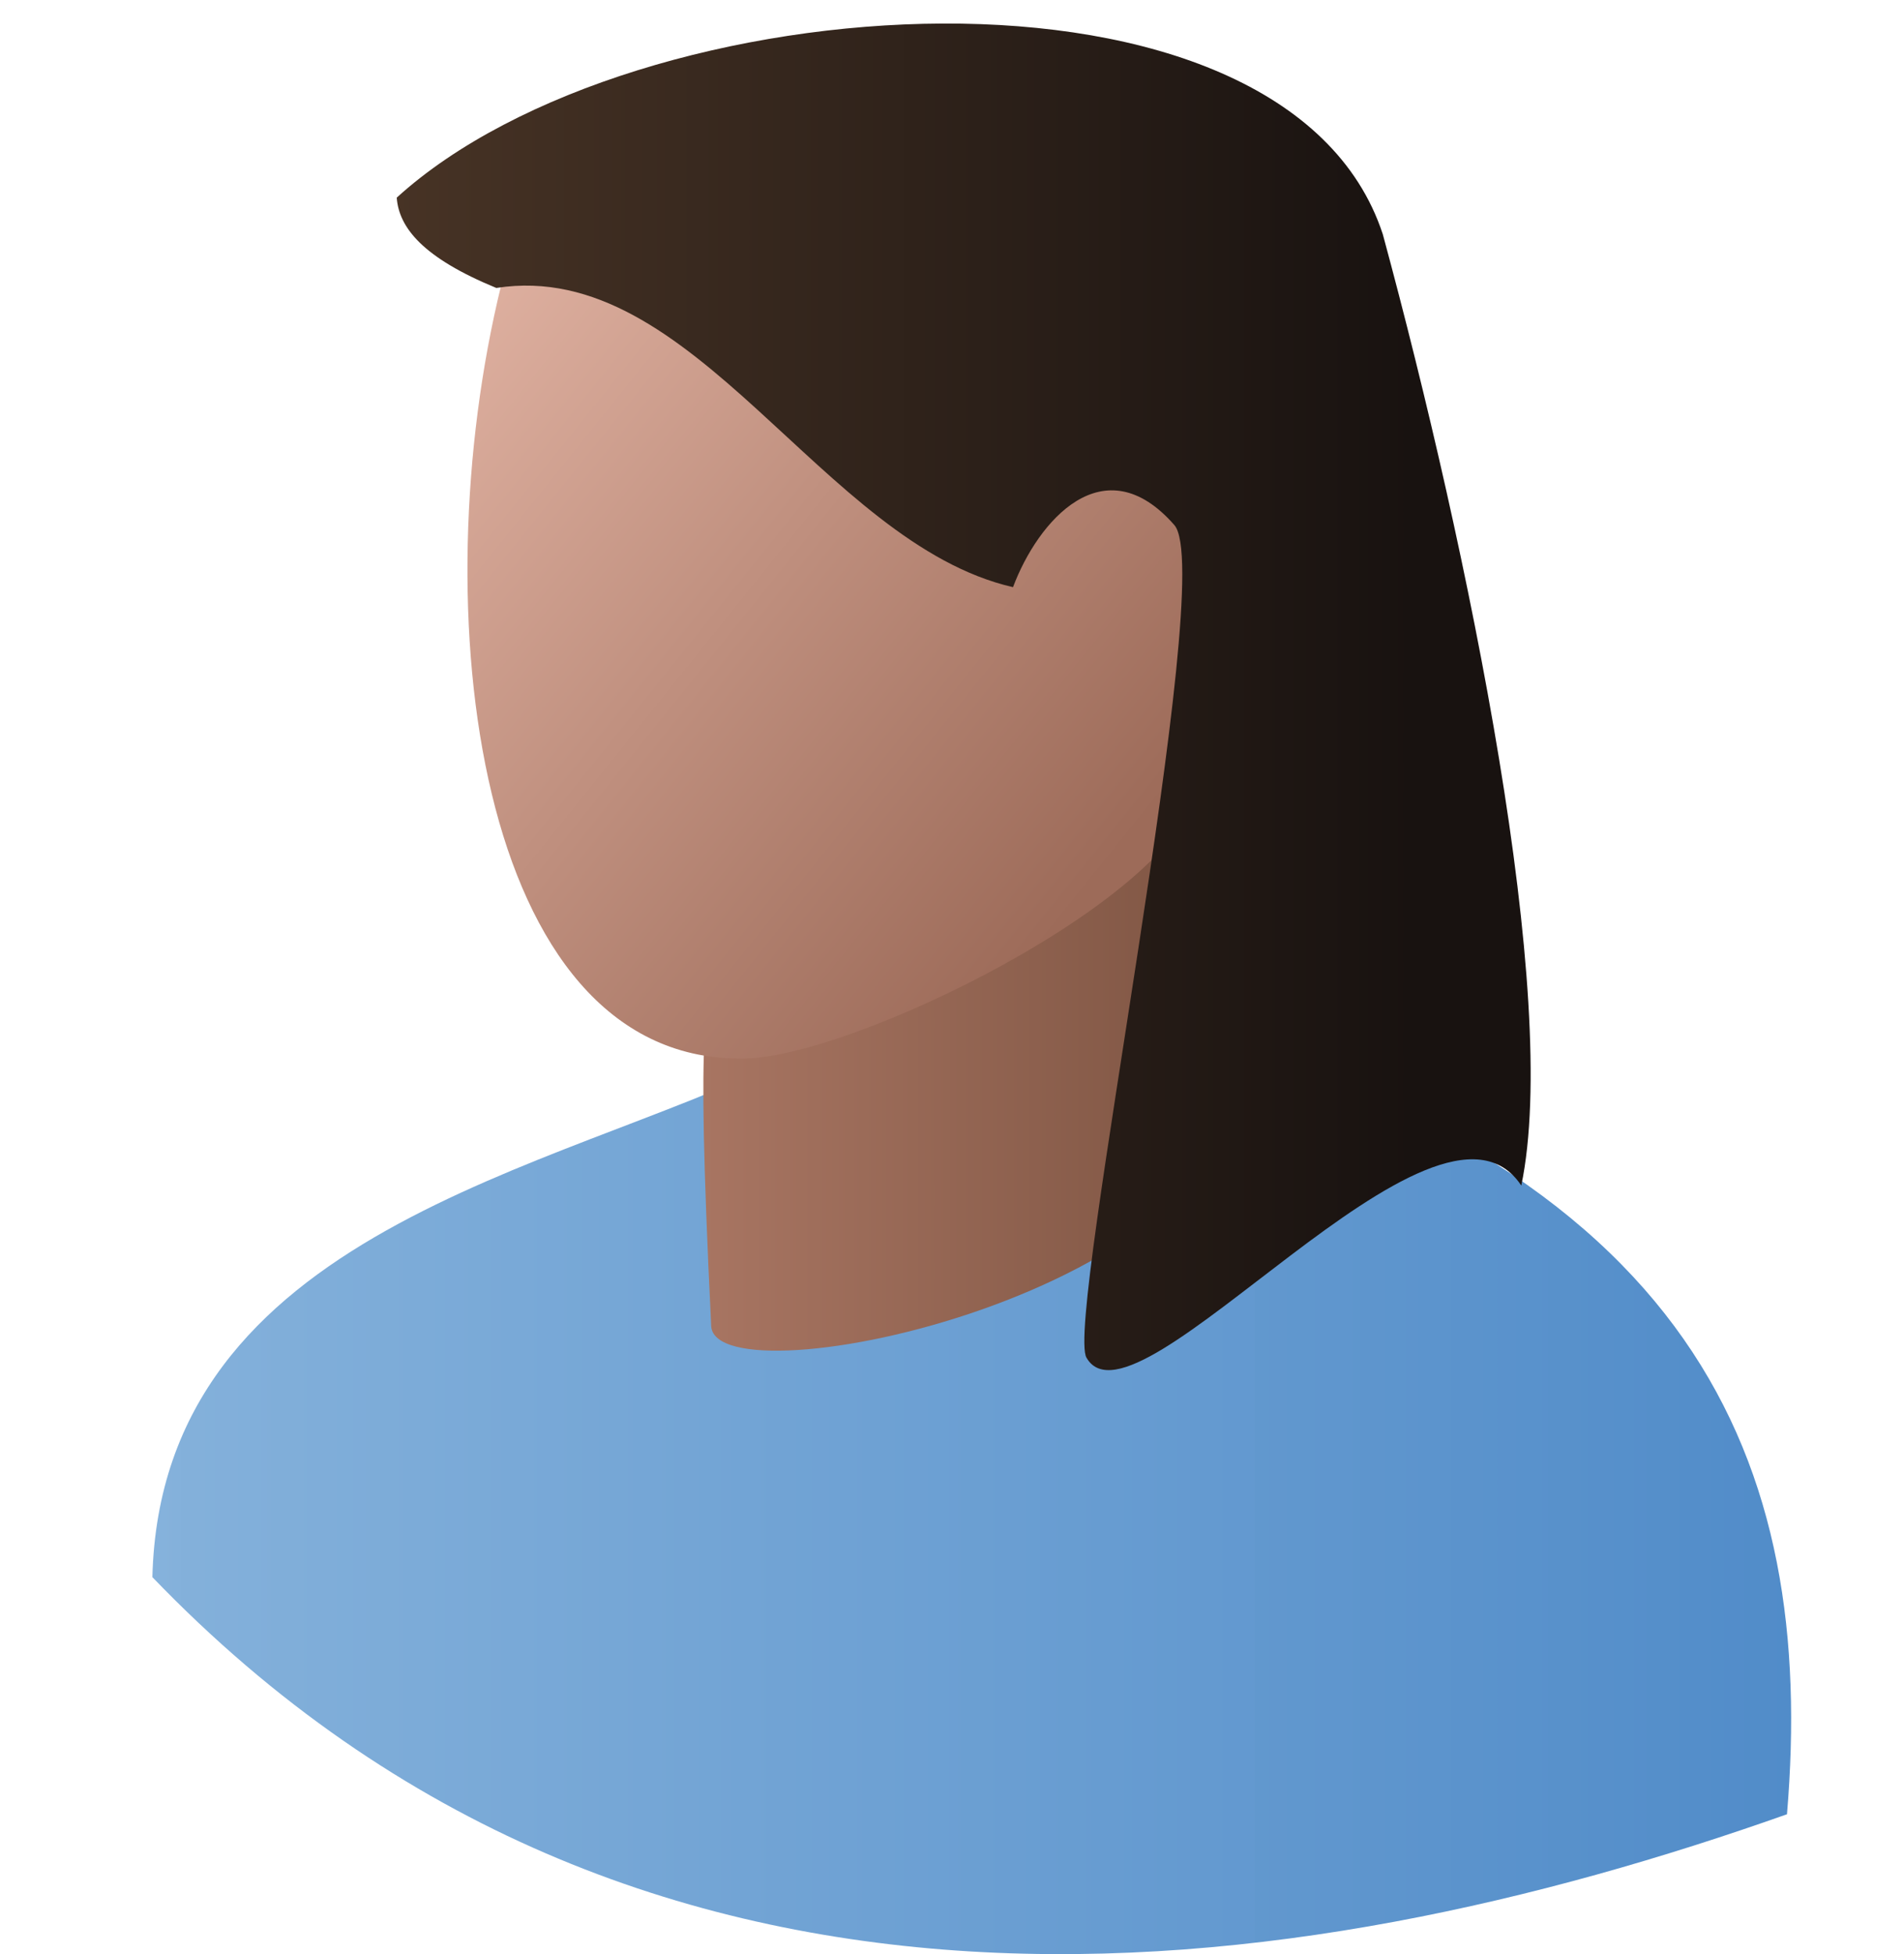 <?xml version="1.0" encoding="UTF-8" standalone="no"?>
<!-- Created with Inkscape (http://www.inkscape.org/) -->

<svg
   width="98.537mm"
   height="101.106mm"
   viewBox="0 0 98.537 101.106"
   version="1.1"
   id="svg5"
   inkscape:version="1.1.1 (3bf5ae0d25, 2021-09-20)"
   sodipodi:docname="Agentin.svg"
   inkscape:export-filename="C:\Users\mweiss\diversityworkbench\static\img\Agentin.png"
   inkscape:export-xdpi="56.775909"
   inkscape:export-ydpi="56.775909"
   xmlns:inkscape="http://www.inkscape.org/namespaces/inkscape"
   xmlns:sodipodi="http://sodipodi.sourceforge.net/DTD/sodipodi-0.dtd"
   xmlns:xlink="http://www.w3.org/1999/xlink"
   xmlns="http://www.w3.org/2000/svg"
   xmlns:svg="http://www.w3.org/2000/svg">
  <sodipodi:namedview
     id="namedview7"
     pagecolor="#505050"
     bordercolor="#eeeeee"
     borderopacity="1"
     inkscape:pageshadow="0"
     inkscape:pageopacity="0"
     inkscape:pagecheckerboard="0"
     inkscape:document-units="mm"
     showgrid="false"
     inkscape:zoom="1.8116734"
     inkscape:cx="125.57451"
     inkscape:cy="169.1806"
     inkscape:window-width="2560"
     inkscape:window-height="1369"
     inkscape:window-x="1912"
     inkscape:window-y="-8"
     inkscape:window-maximized="1"
     inkscape:current-layer="layer5"
     inkscape:snap-global="false"
     fit-margin-top="0"
     fit-margin-left="0"
     fit-margin-right="0"
     fit-margin-bottom="0" />
  <defs
     id="defs2">
    <linearGradient
       inkscape:collect="always"
       id="linearGradient6602">
      <stop
         style="stop-color:#a87562;stop-opacity:1"
         offset="0"
         id="stop6598" />
      <stop
         style="stop-color:#7c5341;stop-opacity:1"
         offset="1"
         id="stop6600" />
    </linearGradient>
    <linearGradient
       inkscape:collect="always"
       id="linearGradient23973">
      <stop
         style="stop-color:#181210;stop-opacity:1"
         offset="0"
         id="stop23969" />
      <stop
         style="stop-color:#473325;stop-opacity:1"
         offset="1"
         id="stop23971" />
    </linearGradient>
    <linearGradient
       inkscape:collect="always"
       id="linearGradient19842">
      <stop
         style="stop-color:#9d6b59;stop-opacity:1"
         offset="0"
         id="stop19838" />
      <stop
         style="stop-color:#e2b4a4;stop-opacity:1"
         offset="1"
         id="stop19840" />
    </linearGradient>
    <linearGradient
       inkscape:collect="always"
       xlink:href="#linearGradient1185"
       id="linearGradient1187"
       x1="97.467"
       y1="247.73"
       x2="196.271"
       y2="247.73"
       gradientUnits="userSpaceOnUse"
       gradientTransform="matrix(-0.861,0,0,1,273.691,0.544)" />
    <linearGradient
       inkscape:collect="always"
       id="linearGradient1185">
      <stop
         style="stop-color:#518cc9;stop-opacity:1"
         offset="0"
         id="stop1181" />
      <stop
         style="stop-color:#84b1db;stop-opacity:0.994"
         offset="1"
         id="stop1183" />
    </linearGradient>
    <linearGradient
       inkscape:collect="always"
       xlink:href="#linearGradient19842"
       id="linearGradient19844"
       x1="146.875"
       y1="218.693"
       x2="184.161"
       y2="183.869"
       gradientUnits="userSpaceOnUse"
       gradientTransform="matrix(-0.861,0,0,1,279.173,-0.438)" />
    <linearGradient
       inkscape:collect="always"
       xlink:href="#linearGradient23973"
       id="linearGradient23975"
       x1="127.176"
       y1="192.405"
       x2="188.533"
       y2="192.405"
       gradientUnits="userSpaceOnUse"
       gradientTransform="matrix(-0.861,0,0,1,279.676,-0.292)" />
    <linearGradient
       inkscape:collect="always"
       xlink:href="#linearGradient6602"
       id="linearGradient6604"
       x1="133.394"
       y1="222.972"
       x2="161.395"
       y2="222.972"
       gradientUnits="userSpaceOnUse" />
  </defs>
  <g
     inkscape:groupmode="layer"
     id="layer5"
     inkscape:label="Haare"
     style="display:inline"
     transform="translate(-96.994,-171.452)"
     sodipodi:insensitive="true">
    <path
       style="display:inline;fill:url(#linearGradient1187);fill-opacity:1;stroke:none;stroke-width:0.245px;stroke-linecap:butt;stroke-linejoin:miter;stroke-opacity:1"
       d="m 189.474,265.321 c -25.282,8.95 -59.26,14.065 -84.594,-12.268 0.447,-17.915 20.975,-21.007 32.556,-26.726 l 18.352,-2.337 c 29.129,7.673 35.21,23.205 33.687,41.33 z"
       id="path894"
       sodipodi:nodetypes="ccccc" />
    <path
       style="display:inline;fill:url(#linearGradient6604);fill-opacity:1;stroke:none;stroke-width:0.262px;stroke-linecap:butt;stroke-linejoin:miter;stroke-opacity:1"
       d="m 161.395,226.514 c 0.097,11.814 -27.207,17.526 -27.594,13.582 -0.863,-17.807 -0.152,-14.779 0.287,-21.761 l 27.02,-13.728 z"
       id="path11817"
       sodipodi:nodetypes="ccccc" />
    <path
       style="display:inline;fill:url(#linearGradient19844);fill-opacity:1;stroke:none;stroke-width:0.245px;stroke-linecap:butt;stroke-linejoin:miter;stroke-opacity:1"
       d="m 159.007,212.055 c 5.556,-4.712 5.274,-6.844 4.148,-12.998 l -8.547,-19.132 -31.676,6.28 c -4.134,16.861 -1.277,39.973 12.318,40.016 5.537,0.162 23.034,-8.415 23.757,-14.166 z"
       id="path18829"
       sodipodi:nodetypes="cccccc" />
    <path
       style="fill:url(#linearGradient23975);fill-opacity:1;stroke:none;stroke-width:0.245px;stroke-linecap:butt;stroke-linejoin:miter;stroke-opacity:1"
       d="m 175.724,232.794 c 2.037,-9.681 -2.716,-32.797 -7.165,-49.217 -5.026,-15.349 -38.719,-13.103 -51.033,-1.899 0.113,1.558 1.366,3.116 5.154,4.673 10.244,-1.606 16.83,13.204 26.74,15.481 1.281,-3.419 4.691,-7.392 8.35,-3.213 2.272,2.608 -5.691,41.25 -4.545,43.083 2.529,4.394 18.111,-15.524 22.5,-8.909 z"
       id="path23416"
       sodipodi:nodetypes="cccccccc" />
  </g>
</svg>
